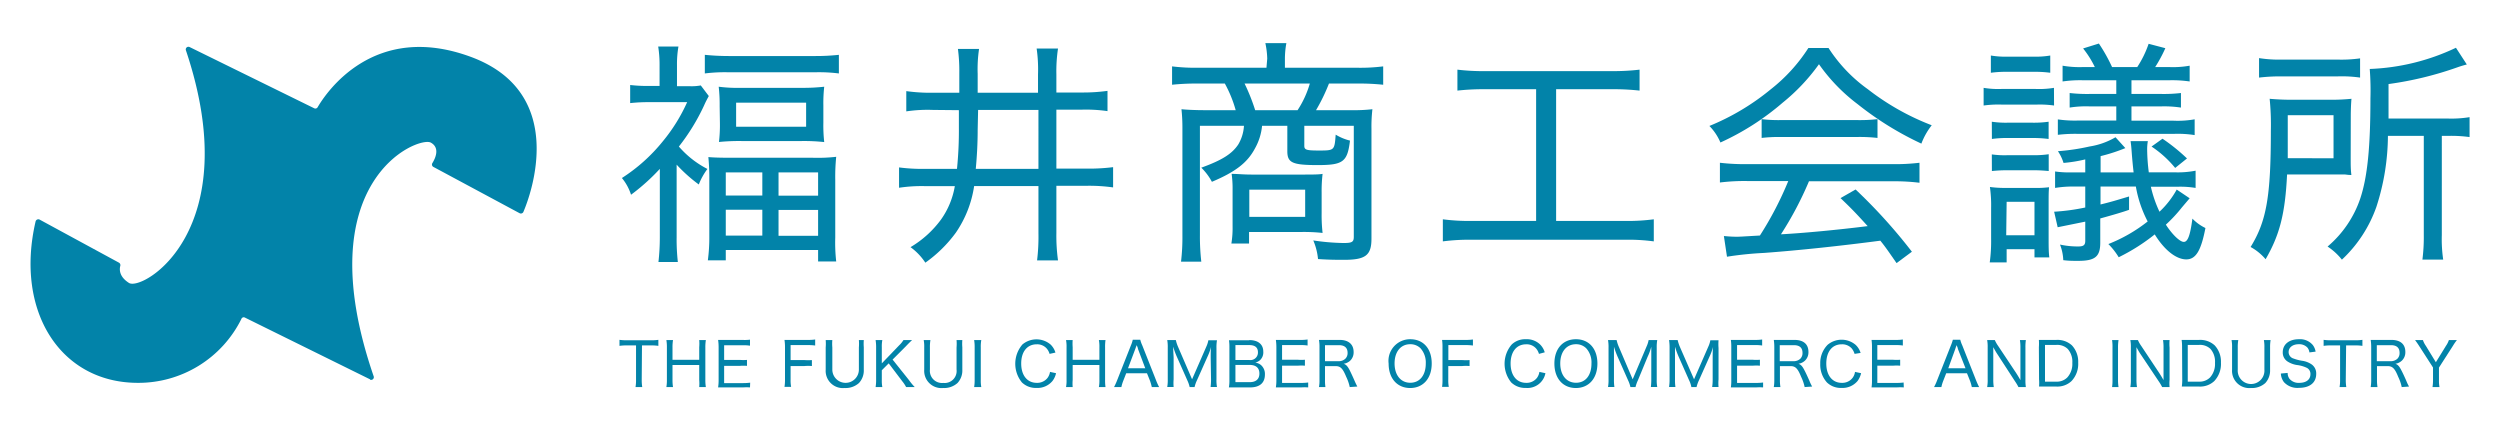 <svg id="レイヤー_1" data-name="レイヤー 1" xmlns="http://www.w3.org/2000/svg" viewBox="0 0 290 50">
  <defs>
    <style>
      .cls-1 {
        fill: #0283a9;
      }
    </style>
  </defs>
  <path class="cls-1" d="M76.54,19.59a23.87,23.87,0,0,1-3.34,3,5.82,5.82,0,0,0-1.06-1.94,19.82,19.82,0,0,0,4.75-4.26,19.88,19.88,0,0,0,2.82-4.54H75.2a19.08,19.08,0,0,0-2.1.11V9.86a16.8,16.8,0,0,0,2.05.11h1.36V7.53a13.43,13.43,0,0,0-.16-2.13H78.7a11.89,11.89,0,0,0-.17,2.16V10H80a5.79,5.79,0,0,0,1.29-.09l.93,1.23c-.19.36-.36.66-.55,1.1A24.06,24.06,0,0,1,78.75,17a11.05,11.05,0,0,0,3.31,2.6,7.54,7.54,0,0,0-1,1.8,17.89,17.89,0,0,1-2.57-2.3v8.42a23.49,23.49,0,0,0,.14,2.87H76.38a25.72,25.72,0,0,0,.16-2.9ZM81.76,6.36a27.56,27.56,0,0,0,2.79.14h10a24.72,24.72,0,0,0,2.76-.14V8.52a18.61,18.61,0,0,0-2.6-.14H84.35a18.64,18.64,0,0,0-2.59.14ZM94.28,18.3A19,19,0,0,0,97,18.19a23,23,0,0,0-.11,2.68v6.67A19.52,19.52,0,0,0,97,30.33H94.9V29H84.19v1.2H82.11a20,20,0,0,0,.17-2.76V20.93a25.46,25.46,0,0,0-.11-2.71c.63.06,1.53.08,2.7.08Zm-10.8-6a18.09,18.09,0,0,0-.11-2.24,17.08,17.08,0,0,0,2.57.13h7.13a22.1,22.1,0,0,0,2.54-.13,17.07,17.07,0,0,0-.1,2.18v2a17.23,17.23,0,0,0,.1,2.24A22.06,22.06,0,0,0,93,16.36H86a23.49,23.49,0,0,0-2.6.11,16.73,16.73,0,0,0,.11-2.16Zm.71,10.38h4.24V20H84.19Zm0,4.65h4.24v-3H84.19Zm1.2-12.63h8.12V11.91H85.39Zm4.92,8H94.9V20H90.31Zm0,4.65H94.9v-3H90.31Z"/>
  <path class="cls-1" d="M108.22,12.75a16.77,16.77,0,0,0-3.09.17V10.57a20.57,20.57,0,0,0,3.06.19h3.09V8.49a19.74,19.74,0,0,0-.16-2.81h2.45a16,16,0,0,0-.16,2.89v2.19h7V8.63a16.91,16.91,0,0,0-.16-3l2.48,0a17.72,17.72,0,0,0-.19,3v2.1h2.93a20.65,20.65,0,0,0,3-.19v2.35a17.74,17.74,0,0,0-3-.17h-2.93v6.84h3.58a22.23,22.23,0,0,0,3-.17v2.35a20,20,0,0,0-3-.19h-3.58v5.47a20.91,20.91,0,0,0,.19,3.19H120.3a22.77,22.77,0,0,0,.16-3.19V21.58H113A12.87,12.87,0,0,1,110.87,27a15.35,15.35,0,0,1-3.53,3.47,6.91,6.91,0,0,0-1.72-1.8,11.89,11.89,0,0,0,3.55-3.22,9.38,9.38,0,0,0,1.59-3.86h-3.47a17.59,17.59,0,0,0-3,.19V19.42a20.53,20.53,0,0,0,2.92.17h3.8a44,44,0,0,0,.22-4.81v-2Zm5.19,2.33c0,1.53-.08,3-.22,4.51h7.27V12.75h-7Z"/>
  <path class="cls-1" d="M147,6.8A9.59,9.59,0,0,0,146.78,5h2.44a10.08,10.08,0,0,0-.17,1.81V7.86h8.47a21.21,21.21,0,0,0,2.93-.16V9.83a26.78,26.78,0,0,0-2.84-.14h-3.45a21.4,21.4,0,0,1-1.5,3.09h4a19.24,19.24,0,0,0,2.54-.11,17.56,17.56,0,0,0-.11,2.27V27.68c0,1.94-.68,2.46-3.2,2.46-.71,0-1.72,0-3-.09a7.15,7.15,0,0,0-.55-2.16,25.86,25.86,0,0,0,3.52.3c1,0,1.18-.13,1.18-.73V14.59h-5.74v2.32c0,.46.22.55,1.64.55,1.86,0,1.86,0,2-1.84a5.91,5.91,0,0,0,1.66.69c-.3,2.46-.79,2.84-3.74,2.84s-3.53-.27-3.53-1.61V14.59H146.4a6.61,6.61,0,0,1-.82,2.62c-.87,1.64-2.21,2.7-5,3.88a6.75,6.75,0,0,0-1.23-1.64c2.41-.87,3.58-1.61,4.3-2.71a4.79,4.79,0,0,0,.65-2.15h-5.11V27.27a25.58,25.58,0,0,0,.16,3.08H137a24,24,0,0,0,.16-3.08V14.94a20,20,0,0,0-.11-2.27c.55.06,1.64.11,2.63.11h3.66a14.33,14.33,0,0,0-1.26-3.09h-3.28a26.93,26.93,0,0,0-2.84.14V7.7a22.34,22.34,0,0,0,2.95.16h8Zm6.31,17.92a18.28,18.28,0,0,0,.11,2.3,20.82,20.82,0,0,0-2.46-.11h-6.07v1.34h-2.05a11.07,11.07,0,0,0,.14-2V22a12.22,12.22,0,0,0-.11-1.83c.74,0,1.31.08,2.32.08h5.8c1.25,0,2,0,2.43-.08a16.94,16.94,0,0,0-.11,2.16Zm-2.79-11.94a11.37,11.37,0,0,0,1.42-3.09h-7.57a22.86,22.86,0,0,1,1.23,3.09Zm-5.6,12.38h6.48V22h-6.48Z"/>
  <path class="cls-1" d="M172.31,10.35a27,27,0,0,0-3.25.16V8.08a25.08,25.08,0,0,0,3.28.17h14.59a26.17,26.17,0,0,0,3.26-.17v2.43a27.46,27.46,0,0,0-3.26-.16h-6.42V25.63h8a23.75,23.75,0,0,0,3.33-.19V28a22.06,22.06,0,0,0-3.33-.19H170.7a23.57,23.57,0,0,0-3.33.19V25.44a24.22,24.22,0,0,0,3.36.19h7.46V10.35Z"/>
  <path class="cls-1" d="M212.11,5.57a17.58,17.58,0,0,0,4.56,4.78,28.92,28.92,0,0,0,7.41,4.18,8,8,0,0,0-1.2,2.13,36.67,36.67,0,0,1-7.41-4.59A20.65,20.65,0,0,1,211,7.45a22.64,22.64,0,0,1-4.21,4.46,30.12,30.12,0,0,1-7.22,4.62,6.2,6.2,0,0,0-1.28-1.92,27.53,27.53,0,0,0,7.13-4.26,19.33,19.33,0,0,0,4.35-4.78ZM202.65,21a23.35,23.35,0,0,0-3.14.17V18.88a24.46,24.46,0,0,0,3.14.16h16.87a23.63,23.63,0,0,0,3.14-.16V21.2a23.35,23.35,0,0,0-3.14-.17h-9.68a39.71,39.71,0,0,1-3.25,6.15c2.51-.13,6.56-.51,10.06-.95-1.37-1.51-1.89-2.05-3.15-3.25l1.75-1a61.94,61.94,0,0,1,6.53,7.22L220,30.52c-.95-1.37-1.28-1.86-1.88-2.6-4.59.6-9.4,1.12-13.5,1.42a39.58,39.58,0,0,0-4.29.44l-.36-2.4c.52.05,1,.08,1.42.08s.38,0,2.76-.14A39.12,39.12,0,0,0,207.44,21Zm1.7-7.18a16.27,16.27,0,0,0,2.21.11h8.88a17.93,17.93,0,0,0,2.35-.11V16a18.63,18.63,0,0,0-2.32-.11h-8.94a17.38,17.38,0,0,0-2.18.11Z"/>
  <path class="cls-1" d="M238.27,12.24a11.87,11.87,0,0,0-1.94-.11h-4.18a12.67,12.67,0,0,0-2.05.11V10.19a10.28,10.28,0,0,0,2.05.13h4a10.54,10.54,0,0,0,2.11-.13Zm-7.46,18.2a18.13,18.13,0,0,0,.16-2.71V24.12a15.28,15.28,0,0,0-.14-2.43,13.39,13.39,0,0,0,1.84.11h3.22a12.54,12.54,0,0,0,1.8-.08c-.05.57-.05.87-.05,2.29v3.58c0,1,0,1.62.08,2.27H236v-.95h-3.23v1.53Zm.13-24a9.74,9.74,0,0,0,1.92.13h3.06a9.64,9.64,0,0,0,1.91-.13v2a13.48,13.48,0,0,0-1.91-.11h-3.06a13.53,13.53,0,0,0-1.92.11Zm.11,7.68a11.16,11.16,0,0,0,1.94.11h2.65a12.27,12.27,0,0,0,2-.11v2a14.29,14.29,0,0,0-2-.11H233a12.67,12.67,0,0,0-1.94.11Zm0,3.79A10.75,10.75,0,0,0,233,18h2.65a11.61,11.61,0,0,0,2-.11v1.95a17.64,17.64,0,0,0-2-.09H233a16.82,16.82,0,0,0-1.94.09Zm1.67,9.38H236V23.41h-3.23ZM254,23l-.9,1.06a16.92,16.92,0,0,1-1.86,2c.72,1.12,1.62,2,2.08,2s.74-.73,1-2.7a5.28,5.28,0,0,0,1.51,1.09c-.5,2.6-1.1,3.64-2.22,3.64s-2.49-1-3.66-2.9a22.53,22.53,0,0,1-4.18,2.65,8,8,0,0,0-1.2-1.53,18,18,0,0,0,4.56-2.62,13.76,13.76,0,0,1-1.37-4.05l-4.1,0v2.08c1.34-.33,1.67-.44,3.31-.93l0,1.55c-.6.22-1.81.58-3.34,1v2.81c0,1.62-.6,2.11-2.56,2.11-.63,0-1.07,0-1.73-.08a5.57,5.57,0,0,0-.38-1.81,9.64,9.64,0,0,0,2.11.22c.62,0,.82-.16.82-.66V25.71l-3.2.65-.41-1.8a24.26,24.26,0,0,0,3.61-.49V21.64h-1.21a12.66,12.66,0,0,0-2.29.16V19.89a11.46,11.46,0,0,0,1.83.11h1.67V18.49a16.69,16.69,0,0,1-2.52.41,5.19,5.19,0,0,0-.65-1.36,25,25,0,0,0,3.68-.55,8.51,8.51,0,0,0,3-1.07l1.14,1.26a20.12,20.12,0,0,1-2.87.93V20l3.83,0c-.08-.68-.16-1.5-.22-2.32s-.08-.9-.13-1.31h2a5.82,5.82,0,0,0-.08,1,22.76,22.76,0,0,0,.19,2.62l3,0a10.82,10.82,0,0,0,2.43-.19v2a10.67,10.67,0,0,0-2-.14h-.43l-2.76,0a13.86,13.86,0,0,0,1,2.9,10.38,10.38,0,0,0,2-2.57ZM243,7.78a11.17,11.17,0,0,0-1.36-2.16l1.83-.57A19.16,19.16,0,0,1,245,7.78h2.92a11.7,11.7,0,0,0,1.32-2.7l1.94.51A16.54,16.54,0,0,1,250,7.78h1.64A10.89,10.89,0,0,0,254,7.62V9.45a14.07,14.07,0,0,0-2.35-.14h-4.4V10.9h3.5a17.26,17.26,0,0,0,2.24-.11v1.69a12.9,12.9,0,0,0-2.24-.14h-3.5V14h4.87a11.17,11.17,0,0,0,2.46-.16v1.83a12.53,12.53,0,0,0-2.43-.14h-11a17.14,17.14,0,0,0-2.44.11V13.85a13.8,13.8,0,0,0,2.44.13h4.34V12.34h-3.14a12,12,0,0,0-2.27.14V10.79a17.77,17.77,0,0,0,2.27.11h3.14V9.31h-3.88a14,14,0,0,0-2.35.14V7.62a11.4,11.4,0,0,0,2.35.16Zm7.85,8.31a21.56,21.56,0,0,1,2.84,2.29l-1.37,1.1A12.41,12.41,0,0,0,249.58,17Z"/>
  <path class="cls-1" d="M272.68,18.25c0,1,0,1.36.08,2.05-.43,0-.63-.06-.76-.06h-.6l-1.18,0H265.3c-.22,4.53-.85,7-2.49,9.83a6.15,6.15,0,0,0-1.74-1.42c1.85-3,2.35-5.85,2.35-13.53a30.28,30.28,0,0,0-.14-3.66,28.7,28.7,0,0,0,2.87.11h4a23.3,23.3,0,0,0,2.62-.11c-.05.58-.08,1.29-.08,2.16ZM262.05,6.74a14.62,14.62,0,0,0,2.73.17h6.32a15.39,15.39,0,0,0,2.67-.14V9a15.19,15.19,0,0,0-2.59-.14h-6.51a21.19,21.19,0,0,0-2.62.14Zm8.64,11.62v-5h-5.31V16c0,1.31,0,1.55,0,2.35Zm6.31-2.6A27.11,27.11,0,0,1,275.66,24a15.32,15.32,0,0,1-4,6.12A7.11,7.11,0,0,0,270,28.6a12.58,12.58,0,0,0,3.8-5.6c.82-2.48,1.17-5.9,1.17-11.58A32.08,32.08,0,0,0,274.89,8a25.42,25.42,0,0,0,10-2.46l1.26,1.94c-.41.11-.61.16-1.15.35a39.93,39.93,0,0,1-7.93,1.92v4h6.84a13.12,13.12,0,0,0,2.56-.16V15.9a15.83,15.83,0,0,0-2.43-.14h-.79V27.27a16.33,16.33,0,0,0,.16,2.84H281a20.71,20.71,0,0,0,.16-2.87V15.76Z"/>
  <path class="cls-1" d="M74.44,44.07a5,5,0,0,0,.06.83h-.78a4.56,4.56,0,0,0,.06-.83v-4H72.72a5.08,5.08,0,0,0-.86.05v-.7a5.17,5.17,0,0,0,.85.05h2.76a5,5,0,0,0,.9-.05v.7a5.24,5.24,0,0,0-.9-.05h-1Z"/>
  <path class="cls-1" d="M81.88,39.45a4.91,4.91,0,0,0-.06.82v3.8a5,5,0,0,0,.06.83h-.77a5,5,0,0,0,0-.83V42.34h-3.1v1.73a4.79,4.79,0,0,0,.06.83h-.77a4.63,4.63,0,0,0,.06-.83V40.28a4.79,4.79,0,0,0-.06-.83h.77a4.91,4.91,0,0,0-.06.82v1.47h3.1V40.28a5,5,0,0,0,0-.83Z"/>
  <path class="cls-1" d="M87,44.94a5.92,5.92,0,0,0-.82,0H84.11c-.38,0-.55,0-.81,0a5.3,5.3,0,0,0,.06-.87V40.27a6,6,0,0,0-.06-.84c.24,0,.46,0,.81,0h2A4.91,4.91,0,0,0,87,39.4v.7a4.7,4.7,0,0,0-.83-.05H84v1.7h1.82a5.37,5.37,0,0,0,.83,0v.69a4.77,4.77,0,0,0-.83,0H84v2h2.2a6.2,6.2,0,0,0,.82-.05Z"/>
  <path class="cls-1" d="M91.71,44a4.26,4.26,0,0,0,.06.88H91a5,5,0,0,0,.06-.88V40.27a5.53,5.53,0,0,0-.06-.84c.24,0,.46,0,.8,0H93.7a5.38,5.38,0,0,0,.86-.05v.7a6.14,6.14,0,0,0-.85-.05h-2v1.74h1.62a6.7,6.7,0,0,0,.85,0v.69a4.88,4.88,0,0,0-.85,0H91.71Z"/>
  <path class="cls-1" d="M100.2,39.45a5,5,0,0,0,0,.84v2.6a2.13,2.13,0,0,1-.56,1.54,2.31,2.31,0,0,1-1.66.58,2,2,0,0,1-2.2-2.12V40.31a5.08,5.08,0,0,0,0-.86h.77a4.87,4.87,0,0,0,0,.86v2.56a1.54,1.54,0,1,0,3.08,0V40.31a5.16,5.16,0,0,0,0-.86Z"/>
  <path class="cls-1" d="M105.44,44.09a7,7,0,0,0,.67.81h-1a3.87,3.87,0,0,0-.42-.64l-1.6-2.11-.8.8v1.12a4,4,0,0,0,.06.83h-.78a5,5,0,0,0,.06-.83V40.28a5.13,5.13,0,0,0-.06-.83h.78a3.86,3.86,0,0,0-.06.83v1.87l2-2.08a3,3,0,0,0,.51-.62h1c-.26.25-.36.34-.74.74l-1.52,1.52Z"/>
  <path class="cls-1" d="M111.63,39.45a5,5,0,0,0,0,.84v2.6a2.13,2.13,0,0,1-.56,1.54,2.32,2.32,0,0,1-1.66.58,2,2,0,0,1-2.2-2.12V40.31a4.11,4.11,0,0,0-.06-.86h.78a4.7,4.7,0,0,0-.06.86v2.56a1.41,1.41,0,0,0,1.55,1.55,1.39,1.39,0,0,0,1.54-1.55V40.31a5.16,5.16,0,0,0,0-.86Z"/>
  <path class="cls-1" d="M113.83,39.45a4.2,4.2,0,0,0-.06.83v3.79a4.08,4.08,0,0,0,.06.83H113a4.79,4.79,0,0,0,.06-.83V40.28a4.71,4.71,0,0,0-.06-.83Z"/>
  <path class="cls-1" d="M121.75,41.05a1.64,1.64,0,0,0-.33-.62,1.47,1.47,0,0,0-1.16-.49c-1.11,0-1.8.86-1.8,2.23s.7,2.24,1.8,2.24a1.51,1.51,0,0,0,1.26-.58,1.56,1.56,0,0,0,.28-.69l.7.15a2.22,2.22,0,0,1-.41.9,2.25,2.25,0,0,1-1.85.81,2.31,2.31,0,0,1-1.7-.64,3.43,3.43,0,0,1,.06-4.4,2.53,2.53,0,0,1,3.26,0,2.15,2.15,0,0,1,.57.94Z"/>
  <path class="cls-1" d="M128.24,39.45a5,5,0,0,0-.05.82v3.8a5.06,5.06,0,0,0,.05.83h-.77a4,4,0,0,0,.06-.83V42.34h-3.1v1.73a4.91,4.91,0,0,0,0,.83h-.77a3.86,3.86,0,0,0,.06-.83V40.28a4,4,0,0,0-.06-.83h.77a5,5,0,0,0,0,.82v1.47h3.1V40.28a4,4,0,0,0-.06-.83Z"/>
  <path class="cls-1" d="M133.61,44.9a7,7,0,0,0-.21-.73l-.35-.87h-2.41l-.34.87a4.22,4.22,0,0,0-.22.73h-.85a8.07,8.07,0,0,0,.37-.82l1.58-4a3.55,3.55,0,0,0,.22-.67h.87a4,4,0,0,0,.24.67l1.58,4a6.61,6.61,0,0,0,.37.82ZM132,40.46c0-.07,0-.07-.15-.44,0,.1-.06.18-.08.23a1.65,1.65,0,0,1-.07.21l-.85,2.26h2Z"/>
  <path class="cls-1" d="M140.44,41.47c0-.25,0-.93.05-1.25a6.7,6.7,0,0,1-.44,1.2l-1.2,2.69a4,4,0,0,0-.28.79H138a3.68,3.68,0,0,0-.28-.8l-1.17-2.64a9.79,9.79,0,0,1-.46-1.24c0,.51.05,1.09.05,1.3V44a5.4,5.4,0,0,0,0,.89h-.74a4.48,4.48,0,0,0,.06-.89V40.35a4.71,4.71,0,0,0-.06-.9h1a4.05,4.05,0,0,0,.24.75L138.28,44l1.65-3.78a3.06,3.06,0,0,0,.24-.75h1a4.71,4.71,0,0,0-.06.9V44a4.25,4.25,0,0,0,.06.89h-.74a7,7,0,0,0,.05-.89Z"/>
  <path class="cls-1" d="M144.92,39.45c1,0,1.62.48,1.62,1.33a1.22,1.22,0,0,1-.38,1,1.47,1.47,0,0,1-.55.29,1.19,1.19,0,0,1,.69.3,1.37,1.37,0,0,1,.43,1.07c0,1-.63,1.5-1.73,1.5h-2.45a4.37,4.37,0,0,0,.06-.89v-3.8a4.72,4.72,0,0,0-.05-.78h2.36Zm0,2.31a.87.87,0,0,0,1-.91c0-.54-.34-.82-1-.82h-1.61v1.73Zm-1.61,2.57h1.65c.73,0,1.13-.35,1.13-1s-.39-1-1.15-1h-1.63Z"/>
  <path class="cls-1" d="M151.75,44.94a6,6,0,0,0-.82,0h-2.12c-.38,0-.55,0-.81,0a5.3,5.3,0,0,0,.06-.87V40.27a6,6,0,0,0-.06-.84c.24,0,.46,0,.81,0h2.05a4.86,4.86,0,0,0,.82-.05v.7a4.65,4.65,0,0,0-.82-.05h-2.14v1.7h1.82a5.29,5.29,0,0,0,.83,0v.69a4.7,4.7,0,0,0-.83,0h-1.82v2h2.21a6.44,6.44,0,0,0,.82-.05Z"/>
  <path class="cls-1" d="M156.57,44.9a5.15,5.15,0,0,0-.41-1.19c-.41-1-.68-1.24-1.24-1.24H153.7v1.6a4.84,4.84,0,0,0,.05.83H153a4,4,0,0,0,.06-.83v-3.8a4.62,4.62,0,0,0-.06-.84c.25,0,.47,0,.82,0h1.59c1,0,1.61.5,1.61,1.4a1.33,1.33,0,0,1-.39,1,1.46,1.46,0,0,1-.77.37c.29.09.46.28.72.78.15.3.32.67.55,1.19.1.24.23.5.32.67Zm-1.27-3a1.1,1.1,0,0,0,.76-.29.91.91,0,0,0,.26-.68c0-.58-.34-.89-1-.89H153.7v1.86Z"/>
  <path class="cls-1" d="M166.08,42.17c0,1.73-1,2.84-2.5,2.84s-2.5-1.11-2.5-2.84a2.51,2.51,0,0,1,2.5-2.82c1.53,0,2.5,1.09,2.5,2.82m-.69,0a2.48,2.48,0,0,0-.61-1.77,1.66,1.66,0,0,0-1.2-.47c-1.1,0-1.81.88-1.81,2.23s.72,2.24,1.82,2.24,1.8-.87,1.8-2.23"/>
  <path class="cls-1" d="M168,44a4.26,4.26,0,0,0,.06.88h-.78a5.13,5.13,0,0,0,.05-.88V40.27a5.58,5.58,0,0,0-.05-.84c.24,0,.46,0,.8,0H170a5.38,5.38,0,0,0,.86-.05v.7a6.14,6.14,0,0,0-.85-.05h-2v1.74h1.62a6.42,6.42,0,0,0,.84,0v.69a4.83,4.83,0,0,0-.84,0H168Z"/>
  <path class="cls-1" d="M178.52,41.05a1.64,1.64,0,0,0-.33-.62,1.44,1.44,0,0,0-1.16-.49c-1.11,0-1.8.86-1.8,2.23s.7,2.24,1.8,2.24a1.51,1.51,0,0,0,1.26-.58,1.56,1.56,0,0,0,.28-.69l.7.15A2.12,2.12,0,0,1,177,45a2.31,2.31,0,0,1-1.7-.64,3.43,3.43,0,0,1,.06-4.4,2.25,2.25,0,0,1,1.64-.61,2.22,2.22,0,0,1,1.62.58,2.15,2.15,0,0,1,.57.94Z"/>
  <path class="cls-1" d="M185.3,42.17c0,1.73-1,2.84-2.5,2.84s-2.49-1.11-2.49-2.84,1-2.82,2.5-2.82,2.49,1.09,2.49,2.82m-.69,0a2.44,2.44,0,0,0-.61-1.77,1.64,1.64,0,0,0-1.19-.47c-1.1,0-1.82.88-1.82,2.23s.72,2.24,1.83,2.24,1.79-.87,1.79-2.23"/>
  <path class="cls-1" d="M191.55,41.47c0-.25,0-.93,0-1.25a6.7,6.7,0,0,1-.44,1.2L190,44.11a4,4,0,0,0-.28.79h-.59a3.68,3.68,0,0,0-.28-.8l-1.17-2.64a9.79,9.79,0,0,1-.46-1.24c0,.51,0,1.09,0,1.3V44a5.4,5.4,0,0,0,.05.89h-.74a4.48,4.48,0,0,0,.06-.89V40.35a4.71,4.71,0,0,0-.06-.9h1a4.05,4.05,0,0,0,.24.75L189.39,44,191,40.2a3.06,3.06,0,0,0,.24-.75h1a4.71,4.71,0,0,0-.06.9V44a4.25,4.25,0,0,0,.06.89h-.74a7,7,0,0,0,.05-.89Z"/>
  <path class="cls-1" d="M198.67,41.47c0-.25,0-.93.05-1.25a6.7,6.7,0,0,1-.44,1.2l-1.2,2.69a4,4,0,0,0-.28.79h-.6a3.11,3.11,0,0,0-.27-.8l-1.17-2.64a9.79,9.79,0,0,1-.46-1.24c0,.51,0,1.09,0,1.3V44a5.4,5.4,0,0,0,.05.89h-.74a5.4,5.4,0,0,0,.06-.89V40.35a5.71,5.71,0,0,0-.06-.9h1a5,5,0,0,0,.24.75L196.51,44l1.65-3.78a3.06,3.06,0,0,0,.24-.75h.95a5.84,5.84,0,0,0,0,.9V44a5.26,5.26,0,0,0,0,.89h-.74a5.4,5.4,0,0,0,.06-.89Z"/>
  <path class="cls-1" d="M204.52,44.94a5.92,5.92,0,0,0-.82,0h-2.12c-.37,0-.54,0-.8,0a5.44,5.44,0,0,0,.05-.87V40.27a6,6,0,0,0-.05-.84c.24,0,.46,0,.8,0h2a5,5,0,0,0,.83-.05v.7a4.7,4.7,0,0,0-.83-.05H201.5v1.7h1.81a5.42,5.42,0,0,0,.84,0v.69a4.9,4.9,0,0,0-.84,0H201.5v2h2.2a6.32,6.32,0,0,0,.82-.05Z"/>
  <path class="cls-1" d="M209.34,44.9a5.15,5.15,0,0,0-.41-1.19c-.4-1-.68-1.24-1.23-1.24h-1.23v1.6a4.71,4.71,0,0,0,.06.83h-.77a4.87,4.87,0,0,0,.06-.83v-3.8a5.73,5.73,0,0,0-.06-.84c.25,0,.47,0,.81,0h1.59c1.05,0,1.62.5,1.62,1.4a1.33,1.33,0,0,1-.4,1,1.43,1.43,0,0,1-.76.37c.28.09.46.28.71.78.16.3.33.67.56,1.19a4.68,4.68,0,0,0,.32.67Zm-1.26-3a1.12,1.12,0,0,0,.76-.29.91.91,0,0,0,.25-.68c0-.58-.33-.89-1-.89h-1.64v1.86Z"/>
  <path class="cls-1" d="M215.13,41.05a1.79,1.79,0,0,0-.32-.62,1.48,1.48,0,0,0-1.17-.49c-1.11,0-1.79.86-1.79,2.23s.7,2.24,1.79,2.24a1.5,1.5,0,0,0,1.26-.58,1.45,1.45,0,0,0,.28-.69l.71.15a2.53,2.53,0,0,1-.41.9,2.27,2.27,0,0,1-1.86.81,2.31,2.31,0,0,1-1.7-.64,3.08,3.08,0,0,1-.77-2.17A3,3,0,0,1,212,40a2.52,2.52,0,0,1,3.25,0,2.16,2.16,0,0,1,.58.94Z"/>
  <path class="cls-1" d="M220.84,44.94a5.92,5.92,0,0,0-.82,0H217.9c-.37,0-.54,0-.8,0a5.44,5.44,0,0,0,.05-.87V40.27a6,6,0,0,0-.05-.84c.24,0,.46,0,.8,0h2a5,5,0,0,0,.83-.05v.7a4.7,4.7,0,0,0-.83-.05h-2.13v1.7h1.81a5.42,5.42,0,0,0,.84,0v.69a4.9,4.9,0,0,0-.84,0h-1.81v2H220a6.32,6.32,0,0,0,.82-.05Z"/>
  <path class="cls-1" d="M228.73,44.9a5.19,5.19,0,0,0-.21-.73l-.35-.87h-2.41l-.34.87a4.22,4.22,0,0,0-.22.73h-.85a6.32,6.32,0,0,0,.37-.82l1.58-4a4.86,4.86,0,0,0,.23-.67h.86a4,4,0,0,0,.24.67l1.58,4a8.6,8.6,0,0,0,.37.82Zm-1.62-4.44c0-.07,0-.07-.15-.44,0,.1-.06.18-.07.23a1.64,1.64,0,0,0-.07.21L226,42.72h2Z"/>
  <path class="cls-1" d="M231.4,39.45a3.68,3.68,0,0,0,.38.67l2.1,3.16c.12.18.33.53.49.81,0-.57,0-1,0-1.22V40.31a5.26,5.26,0,0,0-.06-.86H235a5.29,5.29,0,0,0-.05.87v3.75a4.77,4.77,0,0,0,.05.83h-.86a5.54,5.54,0,0,0-.4-.67L231.64,41c-.08-.12-.3-.5-.42-.73,0,.43,0,.93,0,1.22V44a5.28,5.28,0,0,0,.06.9h-.77a4.3,4.3,0,0,0,.06-.9V40.28a4.14,4.14,0,0,0-.06-.83Z"/>
  <path class="cls-1" d="M236.51,40.27a5.75,5.75,0,0,0,0-.84c.24,0,.44,0,.8,0h1.22a2.48,2.48,0,0,1,1.81.63,2.76,2.76,0,0,1,.73,2,2.89,2.89,0,0,1-.78,2.15,2.4,2.4,0,0,1-1.76.63h-2a5.3,5.3,0,0,0,0-.86Zm2,4a1.69,1.69,0,0,0,1.3-.49,2.33,2.33,0,0,0,.58-1.68,2.24,2.24,0,0,0-.54-1.63,1.75,1.75,0,0,0-1.32-.46h-1.31v4.26Z"/>
  <path class="cls-1" d="M245.75,39.45a5.13,5.13,0,0,0-.06.83v3.79a5,5,0,0,0,.06.83H245a4.91,4.91,0,0,0,.05-.83V40.28a4.84,4.84,0,0,0-.05-.83Z"/>
  <path class="cls-1" d="M248,39.45a3.68,3.68,0,0,0,.38.67l2.1,3.16c.12.18.33.53.49.81,0-.57,0-1,0-1.22V40.31a5.26,5.26,0,0,0-.06-.86h.76a5.29,5.29,0,0,0,0,.87v3.75a4.77,4.77,0,0,0,0,.83h-.86a5.54,5.54,0,0,0-.4-.67L248.25,41c-.08-.12-.3-.5-.42-.73,0,.43,0,.93,0,1.22V44a5.28,5.28,0,0,0,.06.9h-.77a4.3,4.3,0,0,0,.06-.9V40.28a4.14,4.14,0,0,0-.06-.83Z"/>
  <path class="cls-1" d="M253.12,40.27a5.75,5.75,0,0,0-.05-.84c.24,0,.44,0,.8,0h1.22a2.48,2.48,0,0,1,1.81.63,2.76,2.76,0,0,1,.73,2,2.89,2.89,0,0,1-.78,2.15,2.4,2.4,0,0,1-1.76.63h-2a5.3,5.3,0,0,0,.05-.86Zm1.95,4a1.7,1.7,0,0,0,1.3-.49,2.33,2.33,0,0,0,.57-1.68,2.24,2.24,0,0,0-.53-1.63,1.75,1.75,0,0,0-1.32-.46h-1.31v4.26Z"/>
  <path class="cls-1" d="M263.39,39.45a4.84,4.84,0,0,0-.06.84v2.6a2.16,2.16,0,0,1-.55,1.54,2.32,2.32,0,0,1-1.66.58,2,2,0,0,1-2.2-2.12V40.31a4.11,4.11,0,0,0-.06-.86h.78a4.7,4.7,0,0,0-.06.86v2.56a1.55,1.55,0,1,0,3.09,0V40.31a4.16,4.16,0,0,0-.06-.86Z"/>
  <path class="cls-1" d="M265.37,43.26a1.1,1.1,0,0,0,.21.68,1.37,1.37,0,0,0,1.14.47c.8,0,1.29-.38,1.29-1a.78.78,0,0,0-.4-.73,3.58,3.58,0,0,0-1.18-.34,2.79,2.79,0,0,1-1-.36,1.23,1.23,0,0,1-.63-1.12c0-.91.73-1.51,1.87-1.51a1.93,1.93,0,0,1,1.62.68,1.73,1.73,0,0,1,.32.76l-.72.09a1.07,1.07,0,0,0-.23-.56,1.29,1.29,0,0,0-1-.39c-.7,0-1.18.37-1.18.91a.78.78,0,0,0,.57.75,5,5,0,0,0,1,.26,2.56,2.56,0,0,1,1.14.45,1.28,1.28,0,0,1,.49,1.07c0,1-.72,1.62-2,1.62a2.11,2.11,0,0,1-1.74-.66,1.78,1.78,0,0,1-.36-1Z"/>
  <path class="cls-1" d="M272.11,44.07a5,5,0,0,0,.06.83h-.78a4.56,4.56,0,0,0,.06-.83v-4h-1.06a5,5,0,0,0-.85.05v-.7a5,5,0,0,0,.84.05h2.77a4.91,4.91,0,0,0,.89-.05v.7a5.11,5.11,0,0,0-.89-.05h-1Z"/>
  <path class="cls-1" d="M278.6,44.9a5.15,5.15,0,0,0-.41-1.19c-.4-1-.68-1.24-1.23-1.24h-1.23v1.6a4.71,4.71,0,0,0,.06.83H275a4.87,4.87,0,0,0,.06-.83v-3.8a5.73,5.73,0,0,0-.06-.84c.25,0,.47,0,.81,0h1.59c1.05,0,1.62.5,1.62,1.4a1.33,1.33,0,0,1-.4,1,1.43,1.43,0,0,1-.76.37c.28.09.46.28.71.78.16.3.33.67.56,1.19a4.68,4.68,0,0,0,.32.67Zm-1.26-3a1.12,1.12,0,0,0,.76-.29.91.91,0,0,0,.25-.68c0-.58-.33-.89-1-.89h-1.64v1.86Z"/>
  <path class="cls-1" d="M282.17,44.9a5,5,0,0,0,.06-.83V42.63L280.6,40.1c-.14-.22-.29-.43-.45-.65h.91a2.57,2.57,0,0,0,.34.67l1.16,1.9,1.17-1.9a2.59,2.59,0,0,0,.34-.67H285a6.24,6.24,0,0,0-.45.65l-1.63,2.54v1.43a4,4,0,0,0,.06.83Z"/>
  <path class="cls-1" d="M42.92,44,28.37,36.82A.29.29,0,0,0,28,37a13.33,13.33,0,0,1-12.07,7.41C7,44.37,1.71,36.1,4.13,25.68a.33.33,0,0,1,.46-.21l9.21,5a.33.33,0,0,1,.16.35c-.11.39-.18,1.25,1,2,1.57,1,13.64-6.07,6.6-27A.31.31,0,0,1,22,5.46l14.45,7.1a.3.3,0,0,0,.4-.13c.93-1.59,6.45-10,17.75-5.84s7,15.94,6.11,18a.32.32,0,0,1-.44.14l-10-5.37a.31.31,0,0,1-.12-.43c.34-.55.93-1.78-.18-2.39-1.45-.78-14.44,4.4-6.62,27.12a.31.31,0,0,1-.42.38"/>
</svg>
